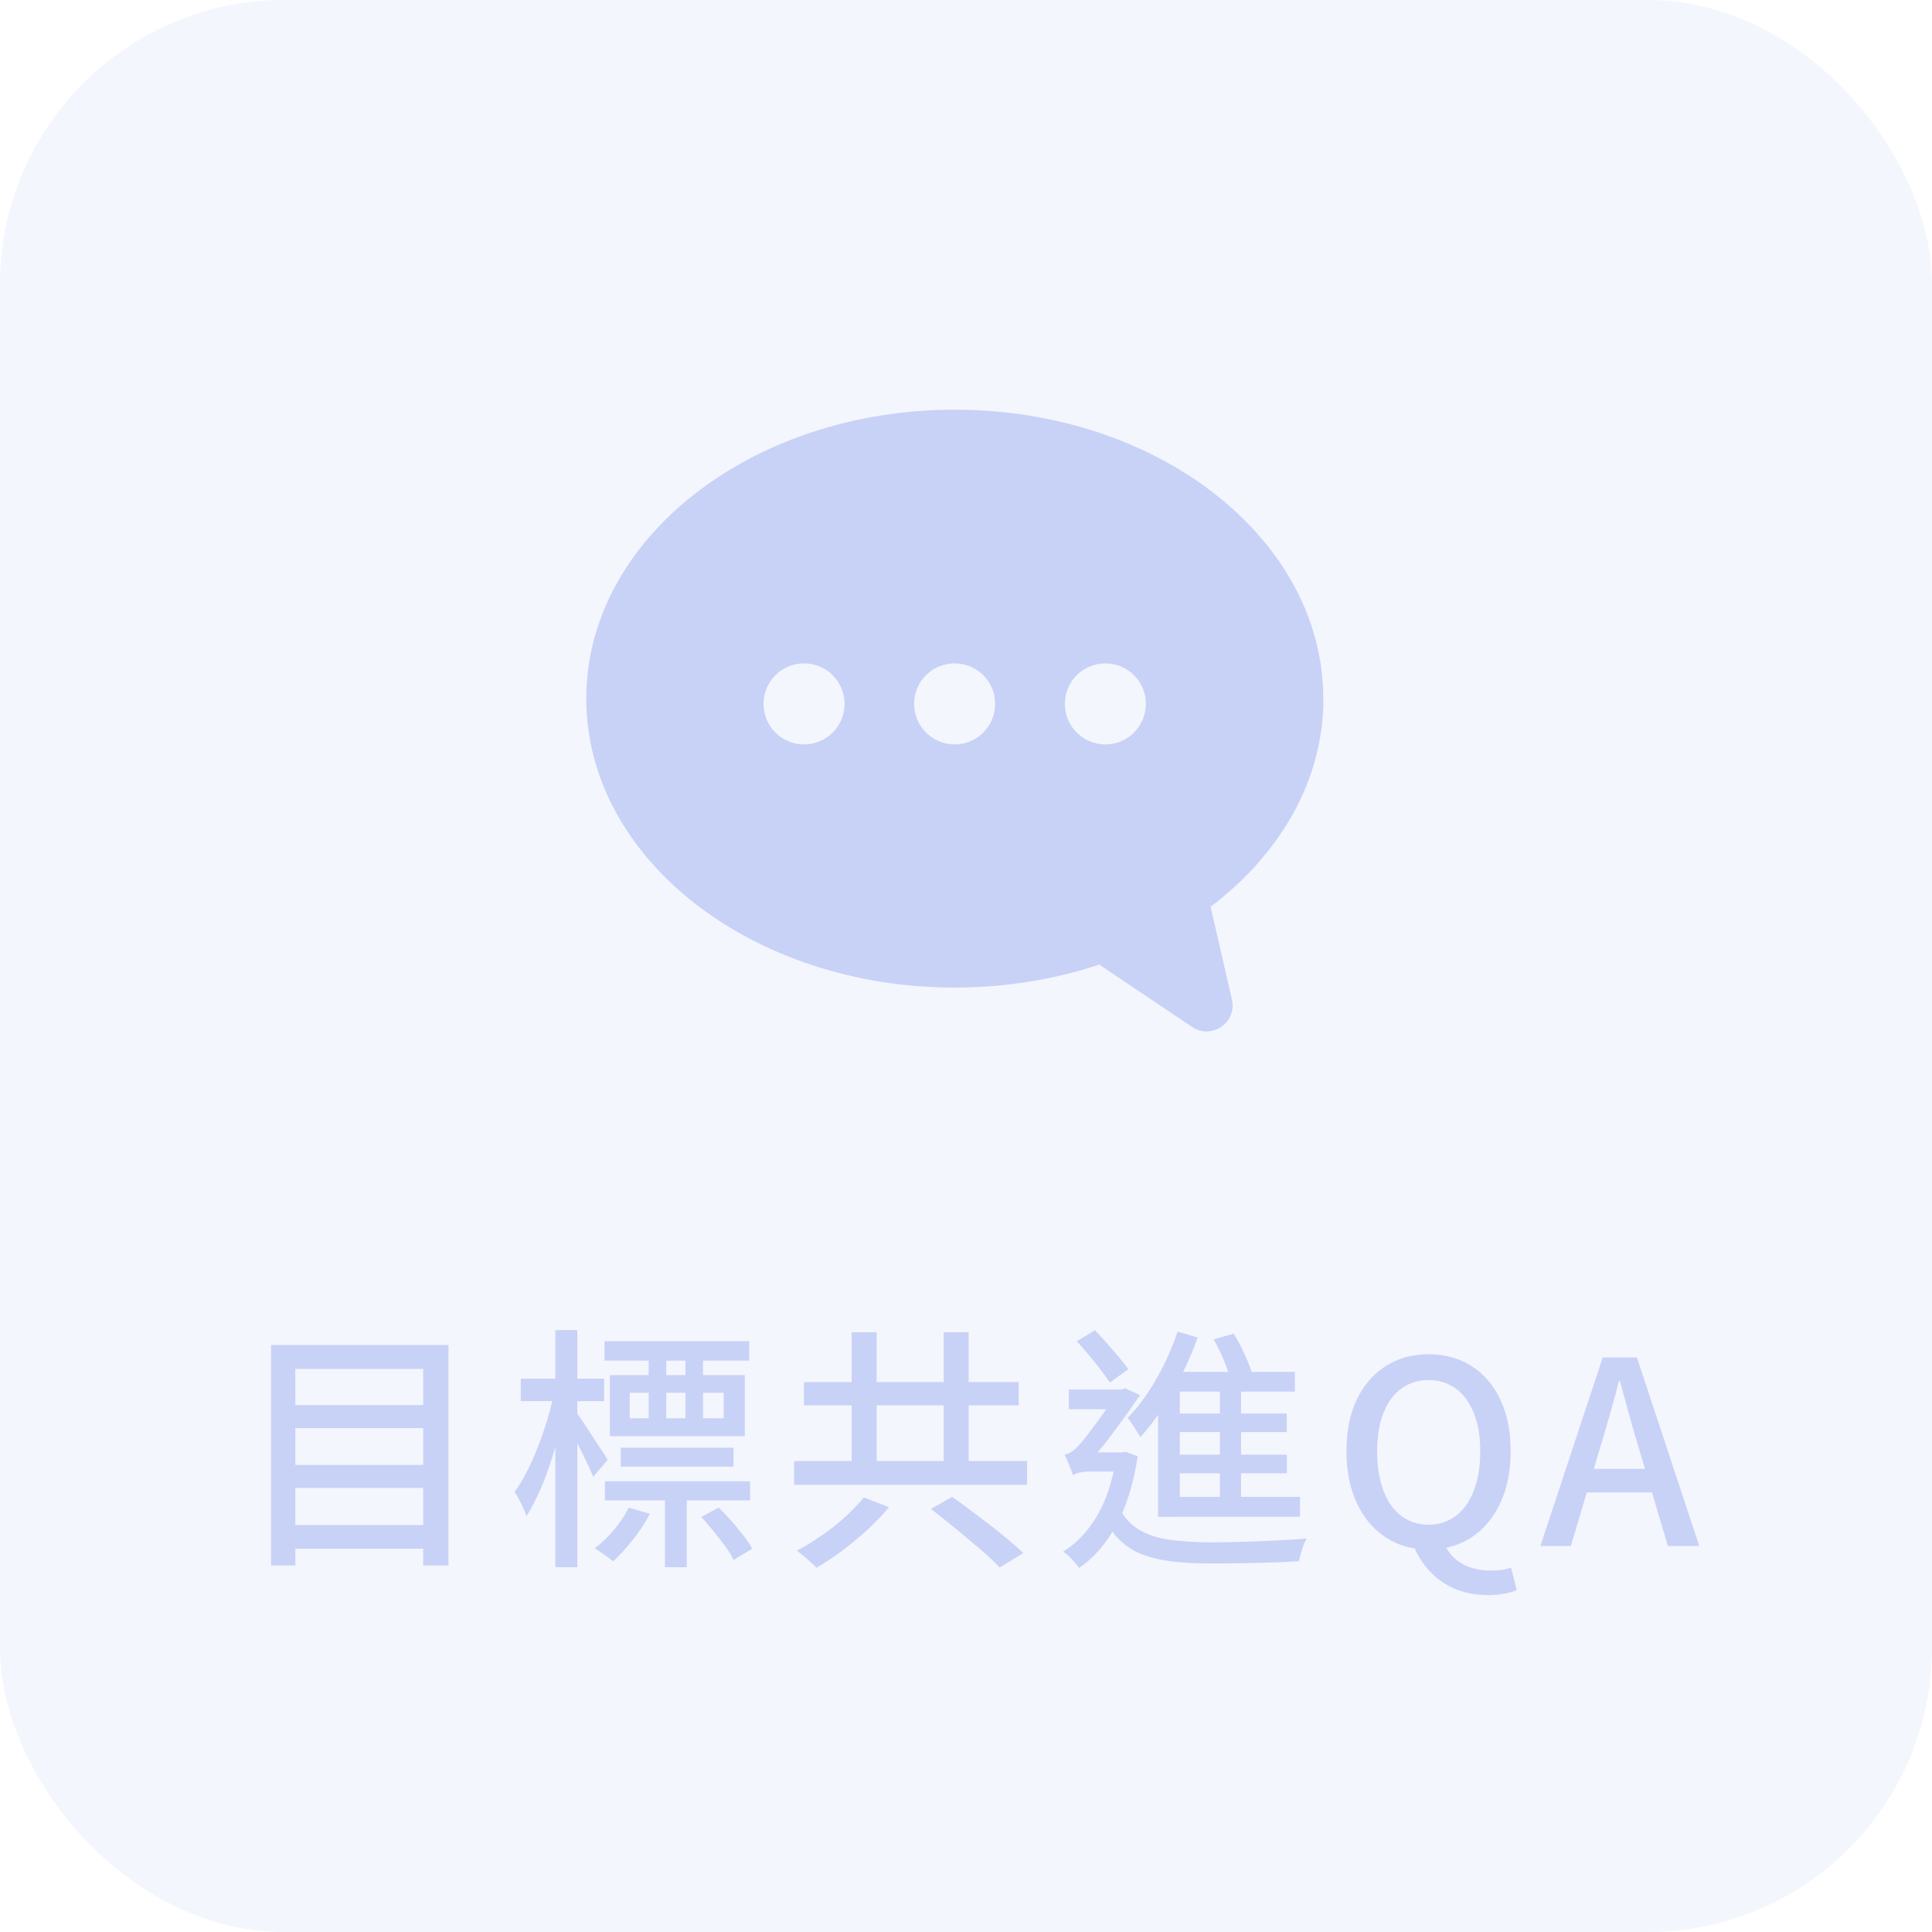 <?xml version="1.0" encoding="UTF-8"?>
<svg xmlns="http://www.w3.org/2000/svg" id="_图层_2" data-name="图层 2" viewBox="0 0 136 136">
  <defs>
    <style>
      .cls-1 {
        opacity: .2;
      }

      .cls-1, .cls-2 {
        fill: #4769e5;
        stroke-width: 0px;
      }

      .cls-3 {
        opacity: .3;
      }
    </style>
  </defs>
  <g id="_圖層_1" data-name="圖層 1">
    <g class="cls-3">
      <rect class="cls-1" width="136" height="136" rx="20" ry="20"></rect>
      <g>
        <path class="cls-2" d="M19.08,94.68h12.49v15.52h-1.78v-13.84h-9v13.84h-1.71v-15.52ZM20.28,98.91h10.13v1.62h-10.13v-1.62ZM20.28,103.12h10.13v1.62h-10.13v-1.62ZM20.28,107.35h10.13v1.67h-10.13v-1.67Z"></path>
        <path class="cls-2" d="M38.97,98.15l.94.41c-.13.7-.3,1.43-.5,2.19s-.43,1.51-.67,2.25-.51,1.43-.8,2.07c-.29.64-.58,1.2-.88,1.66-.05-.17-.12-.36-.22-.57-.1-.21-.2-.42-.31-.62s-.21-.38-.31-.52c.29-.38.57-.85.85-1.39.28-.55.54-1.13.78-1.75.25-.62.46-1.25.66-1.89.19-.64.35-1.25.47-1.84ZM36.66,97.05h5.87v1.58h-5.87v-1.58ZM39.09,93.63h1.55v16.69h-1.55v-16.69ZM40.57,99.45c.11.12.26.33.47.64.2.31.42.64.66,1,.23.36.45.7.66,1.01s.34.53.41.67l-1.01,1.19c-.1-.24-.23-.54-.4-.9-.17-.36-.35-.73-.55-1.12s-.39-.74-.57-1.07c-.18-.33-.33-.6-.45-.8l.77-.61ZM44.26,106.13l1.49.43c-.32.61-.72,1.22-1.19,1.82s-.94,1.11-1.4,1.53c-.1-.08-.22-.18-.39-.3s-.32-.23-.48-.34c-.16-.11-.3-.21-.43-.28.48-.36.93-.79,1.36-1.3s.77-1.03,1.04-1.56ZM42.55,94.41h10.19v1.37h-10.19v-1.37ZM42.58,104.27h10.22v1.35h-10.22v-1.35ZM42.93,96.8h9.5v4.3h-9.5v-4.3ZM43.7,101.91h7.94v1.33h-7.94v-1.33ZM44.33,98.04v1.8h6.61v-1.8h-6.61ZM45.66,95.13h1.24v5.4h-1.24v-5.4ZM46.81,105.03h1.53v5.29h-1.53v-5.29ZM48.25,95.13h1.24v5.4h-1.24v-5.4ZM49.35,106.79l1.24-.67c.3.29.6.61.91.96.31.35.59.7.85,1.03s.46.63.6.91l-1.31.79c-.13-.29-.33-.61-.58-.95-.26-.35-.53-.7-.83-1.07s-.58-.7-.87-1Z"></path>
        <path class="cls-2" d="M55.9,102.85h16.4v1.67h-16.4v-1.67ZM60.8,105.41l1.78.68c-.43.53-.93,1.05-1.5,1.58-.57.52-1.16,1.01-1.78,1.48s-1.23.87-1.83,1.21c-.12-.13-.26-.27-.42-.41-.16-.14-.33-.29-.5-.43s-.32-.26-.45-.36c.58-.31,1.16-.67,1.76-1.09.6-.41,1.15-.85,1.67-1.32.51-.47.93-.91,1.27-1.33ZM56.59,97.29h15.12v1.64h-15.12v-1.64ZM59.95,93.78h1.76v10.17h-1.76v-10.17ZM65.52,106.22l1.51-.85c.54.38,1.12.81,1.75,1.29.63.47,1.24.94,1.82,1.41.58.47,1.06.89,1.43,1.26l-1.66,1.01c-.34-.36-.78-.78-1.34-1.26-.56-.48-1.15-.97-1.76-1.48-.62-.5-1.2-.97-1.75-1.39ZM66.43,93.78h1.76v10.17h-1.76v-10.17Z"></path>
        <path class="cls-2" d="M78.58,102.24h.41l.27-.04.83.31c-.3,1.96-.81,3.58-1.53,4.89-.72,1.3-1.59,2.29-2.61,2.98-.07-.12-.17-.26-.31-.41-.13-.15-.27-.29-.41-.43-.14-.14-.28-.24-.4-.31.97-.6,1.78-1.46,2.43-2.59.65-1.13,1.09-2.5,1.31-4.1v-.29ZM75.52,103.86c-.02-.13-.08-.29-.15-.47-.08-.18-.15-.36-.23-.55-.07-.19-.14-.33-.2-.44.14-.04.29-.09.43-.17.14-.08.3-.21.47-.39.14-.13.34-.36.59-.68.25-.32.53-.69.82-1.09.29-.4.57-.79.83-1.17s.46-.69.62-.93v-.05l.49-.2,1.06.49c-.22.31-.47.67-.76,1.09-.29.41-.6.84-.93,1.28-.32.44-.64.86-.96,1.26-.32.4-.61.75-.87,1.04-.24.13-.44.25-.6.35-.16.1-.3.21-.42.32-.12.11-.18.22-.18.31ZM75.24,97.81h3.89v1.39h-3.89v-1.39ZM75.52,103.86v-1.26l.7-.36h2.88v1.35h-2.48c-.23,0-.45.03-.67.08-.22.05-.36.12-.43.19ZM75.81,94.41l1.26-.77c.29.29.58.6.87.94s.57.66.84.97c.26.31.48.59.65.83l-1.3.94c-.17-.25-.38-.55-.64-.88-.26-.34-.53-.68-.83-1.04-.29-.35-.58-.68-.86-.98ZM78.66,105.87c.35.79.83,1.38,1.44,1.76.61.38,1.36.64,2.24.76.88.12,1.89.18,3.03.18.64,0,1.34-.01,2.12-.04.78-.02,1.57-.05,2.36-.09.79-.04,1.51-.08,2.14-.14-.08.12-.16.28-.23.47-.07.19-.13.39-.19.59-.05.2-.1.38-.13.54-.59.04-1.22.07-1.91.09-.68.02-1.38.04-2.09.05s-1.4.02-2.09.02c-1.06,0-2-.05-2.82-.14-.82-.1-1.55-.27-2.18-.52s-1.18-.62-1.65-1.11c-.47-.49-.87-1.13-1.21-1.94l1.15-.49ZM82.89,93.74l1.42.41c-.31.88-.68,1.74-1.11,2.6-.43.86-.89,1.67-1.39,2.42s-1.01,1.42-1.54,2c-.06-.11-.14-.25-.25-.42-.11-.17-.22-.35-.33-.52-.11-.17-.22-.31-.31-.42.72-.74,1.39-1.65,2.01-2.73s1.12-2.19,1.5-3.34ZM83.05,96.57h8.1v1.39h-8.1v8.82h-1.53v-8.8l1.31-1.4h.22ZM82.26,99.5h8.32v1.31h-8.32v-1.31ZM82.26,105.37h9.25v1.4h-9.25v-1.4ZM82.33,102.4h8.26v1.31h-8.26v-1.31ZM85.44,94.28l1.4-.4c.28.44.54.93.78,1.47.25.53.42.99.53,1.36l-1.48.47c-.11-.37-.28-.83-.5-1.38s-.47-1.05-.74-1.52ZM85.87,97.13h1.49v8.95h-1.49v-8.95Z"></path>
        <path class="cls-2" d="M100.56,109.08c-1.13,0-2.13-.28-3-.85-.87-.56-1.55-1.37-2.04-2.4-.49-1.04-.74-2.27-.74-3.68s.25-2.65.74-3.66c.49-1.01,1.17-1.79,2.04-2.34s1.87-.82,3-.82,2.14.27,3.01.82,1.54,1.33,2.03,2.34c.49,1.01.74,2.24.74,3.66s-.25,2.64-.74,3.68c-.49,1.04-1.17,1.84-2.03,2.4-.86.56-1.87.85-3.01.85ZM100.56,107.33c.73,0,1.37-.21,1.92-.62s.97-1.01,1.27-1.79.45-1.7.45-2.77-.15-1.92-.45-2.67-.72-1.33-1.27-1.73-1.19-.6-1.92-.6-1.37.2-1.92.6-.97.98-1.26,1.73c-.29.75-.44,1.64-.44,2.67s.15,1.99.44,2.77c.29.78.71,1.38,1.26,1.79s1.18.62,1.92.62ZM104.72,112.28c-.88,0-1.66-.15-2.36-.46-.7-.31-1.28-.73-1.76-1.26-.48-.53-.85-1.13-1.12-1.79l2.16-.2c.17.44.42.82.75,1.12s.72.52,1.16.66c.44.14.91.21,1.4.21.29,0,.55-.02.78-.05s.45-.09.64-.16l.4,1.58c-.22.1-.5.18-.86.25-.36.07-.76.11-1.19.11Z"></path>
        <path class="cls-2" d="M108.43,108.83l4.39-13.27h2.41l4.39,13.27h-2.21l-2.14-7.2c-.22-.72-.43-1.45-.63-2.19s-.41-1.48-.61-2.22h-.07c-.19.76-.39,1.5-.6,2.23-.21.73-.42,1.46-.64,2.18l-2.14,7.2h-2.14ZM110.91,105.06v-1.66h6.19v1.66h-6.19Z"></path>
      </g>
      <path class="cls-2" d="M93.15,49.18c0-11.23-11.61-20.34-25.94-20.34s-25.94,9.11-25.94,20.34,11.61,20.34,25.94,20.34c3.61,0,7.05-.58,10.17-1.62l6.53,4.39c1.38.93,3.18-.31,2.81-1.93l-1.5-6.53c4.89-3.7,7.94-8.89,7.94-14.64ZM56.6,52.4c-1.57,0-2.85-1.27-2.85-2.85s1.27-2.85,2.85-2.85,2.85,1.27,2.85,2.85-1.27,2.85-2.85,2.85ZM67.2,52.4c-1.57,0-2.85-1.27-2.85-2.85s1.27-2.85,2.85-2.85,2.85,1.27,2.85,2.85-1.27,2.85-2.85,2.85ZM77.81,52.4c-1.57,0-2.85-1.27-2.85-2.85s1.27-2.85,2.85-2.85,2.85,1.27,2.85,2.85-1.27,2.85-2.85,2.85Z"></path>
    </g>
  </g>
</svg>
